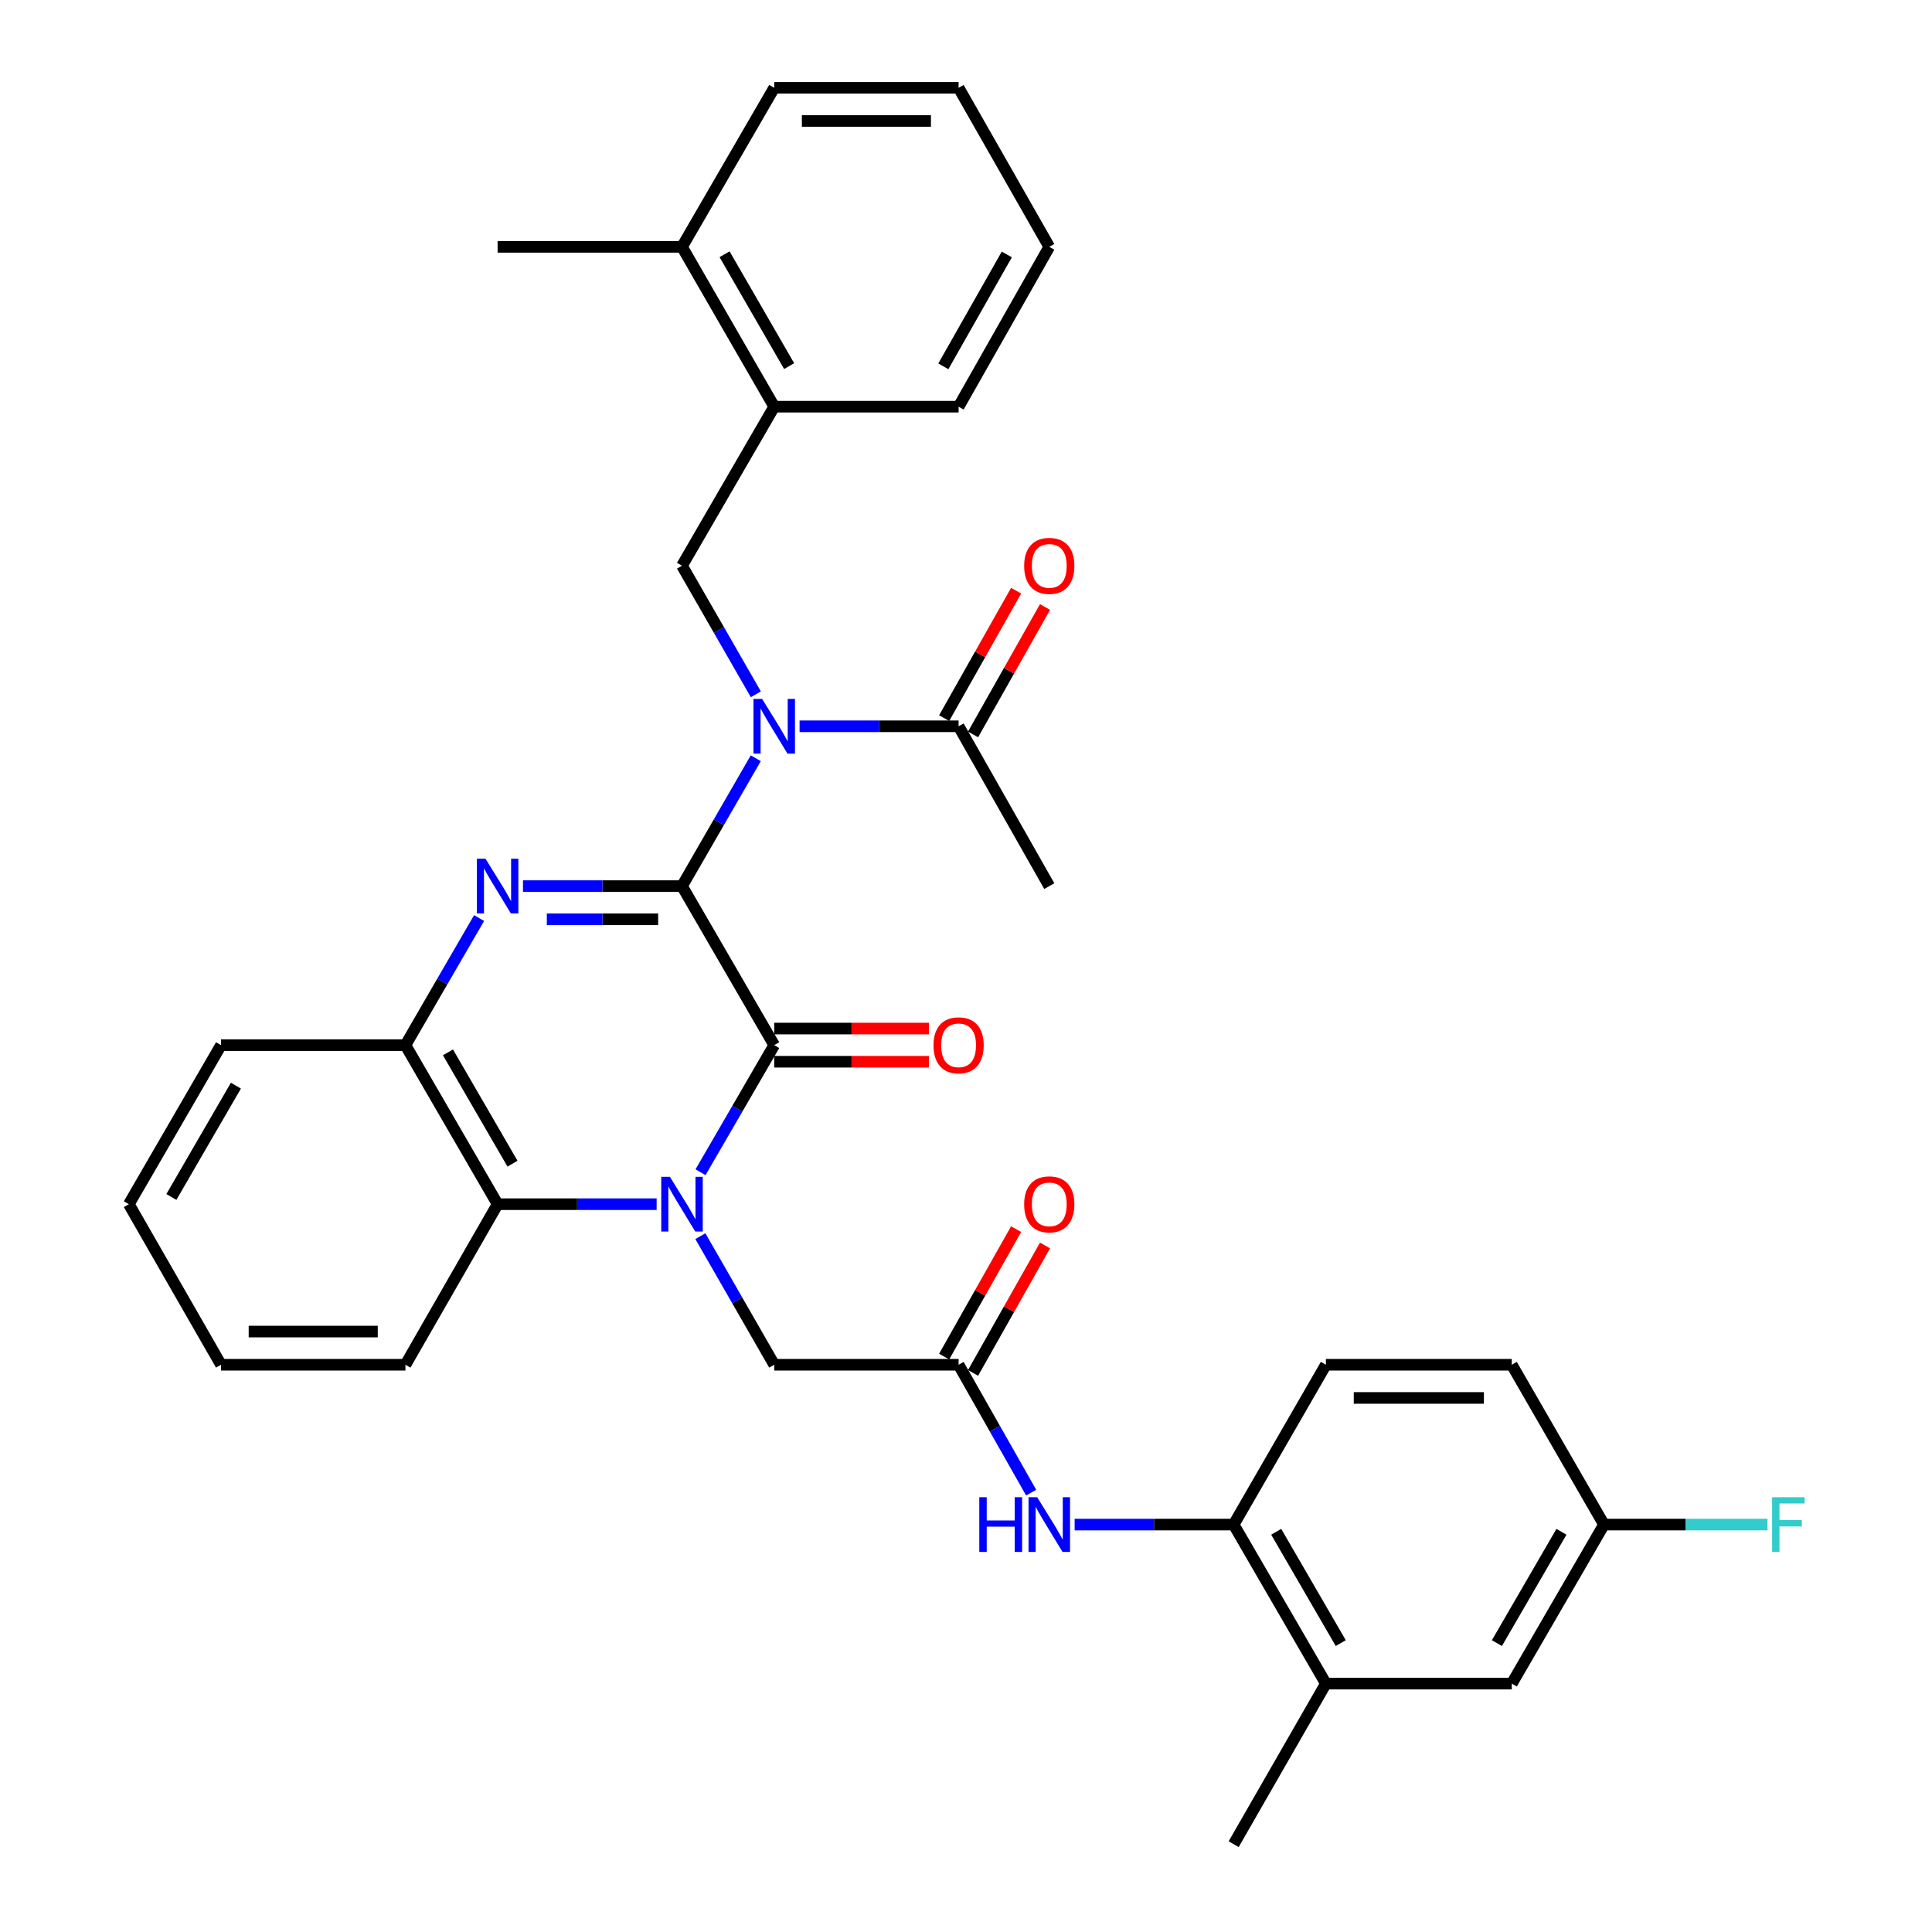<?xml version='1.0' encoding='iso-8859-1'?>
<svg version='1.1' baseProfile='full'
              xmlns='http://www.w3.org/2000/svg'
                      xmlns:rdkit='http://www.rdkit.org/xml'
                      xmlns:xlink='http://www.w3.org/1999/xlink'
                  xml:space='preserve'
width='1000px' height='1000px' viewBox='0 0 1000 1000'>
<!-- END OF HEADER -->
<rect style='opacity:1.0;fill:#FFFFFF;stroke:none' width='1000' height='1000' x='0' y='0'> </rect>
<path class='bond-1' d='M 353.001,458.651 L 400.735,540.967' style='fill:none;fill-rule:evenodd;stroke:#000000;stroke-width:6px;stroke-linecap:butt;stroke-linejoin:miter;stroke-opacity:1' />
<path class='bond-2' d='M 353.001,458.651 L 311.845,458.651' style='fill:none;fill-rule:evenodd;stroke:#000000;stroke-width:6px;stroke-linecap:butt;stroke-linejoin:miter;stroke-opacity:1' />
<path class='bond-2' d='M 311.845,458.651 L 270.689,458.651' style='fill:none;fill-rule:evenodd;stroke:#0000FF;stroke-width:6px;stroke-linecap:butt;stroke-linejoin:miter;stroke-opacity:1' />
<path class='bond-2' d='M 340.654,475.828 L 311.845,475.828' style='fill:none;fill-rule:evenodd;stroke:#000000;stroke-width:6px;stroke-linecap:butt;stroke-linejoin:miter;stroke-opacity:1' />
<path class='bond-2' d='M 311.845,475.828 L 283.036,475.828' style='fill:none;fill-rule:evenodd;stroke:#0000FF;stroke-width:6px;stroke-linecap:butt;stroke-linejoin:miter;stroke-opacity:1' />
<path class='bond-3' d='M 353.001,458.651 L 372.094,425.561' style='fill:none;fill-rule:evenodd;stroke:#000000;stroke-width:6px;stroke-linecap:butt;stroke-linejoin:miter;stroke-opacity:1' />
<path class='bond-3' d='M 372.094,425.561 L 391.187,392.472' style='fill:none;fill-rule:evenodd;stroke:#0000FF;stroke-width:6px;stroke-linecap:butt;stroke-linejoin:miter;stroke-opacity:1' />
<path class='bond-0' d='M 362.592,606.745 L 381.663,573.856' style='fill:none;fill-rule:evenodd;stroke:#0000FF;stroke-width:6px;stroke-linecap:butt;stroke-linejoin:miter;stroke-opacity:1' />
<path class='bond-0' d='M 381.663,573.856 L 400.735,540.967' style='fill:none;fill-rule:evenodd;stroke:#000000;stroke-width:6px;stroke-linecap:butt;stroke-linejoin:miter;stroke-opacity:1' />
<path class='bond-9' d='M 362.51,639.84 L 381.622,673.117' style='fill:none;fill-rule:evenodd;stroke:#0000FF;stroke-width:6px;stroke-linecap:butt;stroke-linejoin:miter;stroke-opacity:1' />
<path class='bond-9' d='M 381.622,673.117 L 400.735,706.393' style='fill:none;fill-rule:evenodd;stroke:#000000;stroke-width:6px;stroke-linecap:butt;stroke-linejoin:miter;stroke-opacity:1' />
<path class='bond-34' d='M 339.875,623.284 L 298.719,623.284' style='fill:none;fill-rule:evenodd;stroke:#0000FF;stroke-width:6px;stroke-linecap:butt;stroke-linejoin:miter;stroke-opacity:1' />
<path class='bond-34' d='M 298.719,623.284 L 257.563,623.284' style='fill:none;fill-rule:evenodd;stroke:#000000;stroke-width:6px;stroke-linecap:butt;stroke-linejoin:miter;stroke-opacity:1' />
<path class='bond-14' d='M 400.735,549.556 L 440.761,549.556' style='fill:none;fill-rule:evenodd;stroke:#000000;stroke-width:6px;stroke-linecap:butt;stroke-linejoin:miter;stroke-opacity:1' />
<path class='bond-14' d='M 440.761,549.556 L 480.787,549.556' style='fill:none;fill-rule:evenodd;stroke:#FF0000;stroke-width:6px;stroke-linecap:butt;stroke-linejoin:miter;stroke-opacity:1' />
<path class='bond-14' d='M 400.735,532.379 L 440.761,532.379' style='fill:none;fill-rule:evenodd;stroke:#000000;stroke-width:6px;stroke-linecap:butt;stroke-linejoin:miter;stroke-opacity:1' />
<path class='bond-14' d='M 440.761,532.379 L 480.787,532.379' style='fill:none;fill-rule:evenodd;stroke:#FF0000;stroke-width:6px;stroke-linecap:butt;stroke-linejoin:miter;stroke-opacity:1' />
<path class='bond-5' d='M 247.977,475.189 L 228.913,508.078' style='fill:none;fill-rule:evenodd;stroke:#0000FF;stroke-width:6px;stroke-linecap:butt;stroke-linejoin:miter;stroke-opacity:1' />
<path class='bond-5' d='M 228.913,508.078 L 209.849,540.967' style='fill:none;fill-rule:evenodd;stroke:#000000;stroke-width:6px;stroke-linecap:butt;stroke-linejoin:miter;stroke-opacity:1' />
<path class='bond-6' d='M 391.226,359.368 L 372.113,326.091' style='fill:none;fill-rule:evenodd;stroke:#0000FF;stroke-width:6px;stroke-linecap:butt;stroke-linejoin:miter;stroke-opacity:1' />
<path class='bond-6' d='M 372.113,326.091 L 353.001,292.815' style='fill:none;fill-rule:evenodd;stroke:#000000;stroke-width:6px;stroke-linecap:butt;stroke-linejoin:miter;stroke-opacity:1' />
<path class='bond-7' d='M 413.861,375.924 L 455.017,375.924' style='fill:none;fill-rule:evenodd;stroke:#0000FF;stroke-width:6px;stroke-linecap:butt;stroke-linejoin:miter;stroke-opacity:1' />
<path class='bond-7' d='M 455.017,375.924 L 496.173,375.924' style='fill:none;fill-rule:evenodd;stroke:#000000;stroke-width:6px;stroke-linecap:butt;stroke-linejoin:miter;stroke-opacity:1' />
<path class='bond-4' d='M 257.563,623.284 L 209.849,540.967' style='fill:none;fill-rule:evenodd;stroke:#000000;stroke-width:6px;stroke-linecap:butt;stroke-linejoin:miter;stroke-opacity:1' />
<path class='bond-4' d='M 265.267,602.323 L 231.867,544.701' style='fill:none;fill-rule:evenodd;stroke:#000000;stroke-width:6px;stroke-linecap:butt;stroke-linejoin:miter;stroke-opacity:1' />
<path class='bond-23' d='M 257.563,623.284 L 209.849,706.393' style='fill:none;fill-rule:evenodd;stroke:#000000;stroke-width:6px;stroke-linecap:butt;stroke-linejoin:miter;stroke-opacity:1' />
<path class='bond-24' d='M 209.849,540.967 L 114.401,540.967' style='fill:none;fill-rule:evenodd;stroke:#000000;stroke-width:6px;stroke-linecap:butt;stroke-linejoin:miter;stroke-opacity:1' />
<path class='bond-12' d='M 353.001,292.815 L 400.735,210.498' style='fill:none;fill-rule:evenodd;stroke:#000000;stroke-width:6px;stroke-linecap:butt;stroke-linejoin:miter;stroke-opacity:1' />
<path class='bond-15' d='M 503.651,380.147 L 522.276,347.166' style='fill:none;fill-rule:evenodd;stroke:#000000;stroke-width:6px;stroke-linecap:butt;stroke-linejoin:miter;stroke-opacity:1' />
<path class='bond-15' d='M 522.276,347.166 L 540.901,314.184' style='fill:none;fill-rule:evenodd;stroke:#FF0000;stroke-width:6px;stroke-linecap:butt;stroke-linejoin:miter;stroke-opacity:1' />
<path class='bond-15' d='M 488.694,371.701 L 507.319,338.719' style='fill:none;fill-rule:evenodd;stroke:#000000;stroke-width:6px;stroke-linecap:butt;stroke-linejoin:miter;stroke-opacity:1' />
<path class='bond-15' d='M 507.319,338.719 L 525.944,305.738' style='fill:none;fill-rule:evenodd;stroke:#FF0000;stroke-width:6px;stroke-linecap:butt;stroke-linejoin:miter;stroke-opacity:1' />
<path class='bond-25' d='M 496.173,375.924 L 543.105,458.651' style='fill:none;fill-rule:evenodd;stroke:#000000;stroke-width:6px;stroke-linecap:butt;stroke-linejoin:miter;stroke-opacity:1' />
<path class='bond-8' d='M 496.173,706.393 L 400.735,706.393' style='fill:none;fill-rule:evenodd;stroke:#000000;stroke-width:6px;stroke-linecap:butt;stroke-linejoin:miter;stroke-opacity:1' />
<path class='bond-10' d='M 496.173,706.393 L 514.948,739.488' style='fill:none;fill-rule:evenodd;stroke:#000000;stroke-width:6px;stroke-linecap:butt;stroke-linejoin:miter;stroke-opacity:1' />
<path class='bond-10' d='M 514.948,739.488 L 533.722,772.582' style='fill:none;fill-rule:evenodd;stroke:#0000FF;stroke-width:6px;stroke-linecap:butt;stroke-linejoin:miter;stroke-opacity:1' />
<path class='bond-17' d='M 503.651,710.616 L 522.276,677.635' style='fill:none;fill-rule:evenodd;stroke:#000000;stroke-width:6px;stroke-linecap:butt;stroke-linejoin:miter;stroke-opacity:1' />
<path class='bond-17' d='M 522.276,677.635 L 540.901,644.653' style='fill:none;fill-rule:evenodd;stroke:#FF0000;stroke-width:6px;stroke-linecap:butt;stroke-linejoin:miter;stroke-opacity:1' />
<path class='bond-17' d='M 488.694,702.17 L 507.319,669.188' style='fill:none;fill-rule:evenodd;stroke:#000000;stroke-width:6px;stroke-linecap:butt;stroke-linejoin:miter;stroke-opacity:1' />
<path class='bond-17' d='M 507.319,669.188 L 525.944,636.207' style='fill:none;fill-rule:evenodd;stroke:#FF0000;stroke-width:6px;stroke-linecap:butt;stroke-linejoin:miter;stroke-opacity:1' />
<path class='bond-11' d='M 556.23,789.12 L 597.387,789.12' style='fill:none;fill-rule:evenodd;stroke:#0000FF;stroke-width:6px;stroke-linecap:butt;stroke-linejoin:miter;stroke-opacity:1' />
<path class='bond-11' d='M 597.387,789.12 L 638.543,789.12' style='fill:none;fill-rule:evenodd;stroke:#000000;stroke-width:6px;stroke-linecap:butt;stroke-linejoin:miter;stroke-opacity:1' />
<path class='bond-13' d='M 638.543,789.12 L 686.276,871.437' style='fill:none;fill-rule:evenodd;stroke:#000000;stroke-width:6px;stroke-linecap:butt;stroke-linejoin:miter;stroke-opacity:1' />
<path class='bond-13' d='M 660.562,792.851 L 693.976,850.472' style='fill:none;fill-rule:evenodd;stroke:#000000;stroke-width:6px;stroke-linecap:butt;stroke-linejoin:miter;stroke-opacity:1' />
<path class='bond-19' d='M 638.543,789.12 L 686.276,706.393' style='fill:none;fill-rule:evenodd;stroke:#000000;stroke-width:6px;stroke-linecap:butt;stroke-linejoin:miter;stroke-opacity:1' />
<path class='bond-18' d='M 400.735,210.498 L 353.001,127.771' style='fill:none;fill-rule:evenodd;stroke:#000000;stroke-width:6px;stroke-linecap:butt;stroke-linejoin:miter;stroke-opacity:1' />
<path class='bond-18' d='M 408.453,189.505 L 375.039,131.596' style='fill:none;fill-rule:evenodd;stroke:#000000;stroke-width:6px;stroke-linecap:butt;stroke-linejoin:miter;stroke-opacity:1' />
<path class='bond-27' d='M 400.735,210.498 L 496.173,210.498' style='fill:none;fill-rule:evenodd;stroke:#000000;stroke-width:6px;stroke-linecap:butt;stroke-linejoin:miter;stroke-opacity:1' />
<path class='bond-16' d='M 686.276,871.437 L 782.497,871.437' style='fill:none;fill-rule:evenodd;stroke:#000000;stroke-width:6px;stroke-linecap:butt;stroke-linejoin:miter;stroke-opacity:1' />
<path class='bond-26' d='M 686.276,871.437 L 638.543,954.545' style='fill:none;fill-rule:evenodd;stroke:#000000;stroke-width:6px;stroke-linecap:butt;stroke-linejoin:miter;stroke-opacity:1' />
<path class='bond-37' d='M 782.497,871.437 L 830.221,789.12' style='fill:none;fill-rule:evenodd;stroke:#000000;stroke-width:6px;stroke-linecap:butt;stroke-linejoin:miter;stroke-opacity:1' />
<path class='bond-37' d='M 774.795,850.474 L 808.202,792.852' style='fill:none;fill-rule:evenodd;stroke:#000000;stroke-width:6px;stroke-linecap:butt;stroke-linejoin:miter;stroke-opacity:1' />
<path class='bond-28' d='M 353.001,127.771 L 257.563,127.771' style='fill:none;fill-rule:evenodd;stroke:#000000;stroke-width:6px;stroke-linecap:butt;stroke-linejoin:miter;stroke-opacity:1' />
<path class='bond-29' d='M 353.001,127.771 L 400.735,45.455' style='fill:none;fill-rule:evenodd;stroke:#000000;stroke-width:6px;stroke-linecap:butt;stroke-linejoin:miter;stroke-opacity:1' />
<path class='bond-21' d='M 686.276,706.393 L 782.497,706.393' style='fill:none;fill-rule:evenodd;stroke:#000000;stroke-width:6px;stroke-linecap:butt;stroke-linejoin:miter;stroke-opacity:1' />
<path class='bond-21' d='M 700.709,723.57 L 768.064,723.57' style='fill:none;fill-rule:evenodd;stroke:#000000;stroke-width:6px;stroke-linecap:butt;stroke-linejoin:miter;stroke-opacity:1' />
<path class='bond-20' d='M 830.221,789.12 L 782.497,706.393' style='fill:none;fill-rule:evenodd;stroke:#000000;stroke-width:6px;stroke-linecap:butt;stroke-linejoin:miter;stroke-opacity:1' />
<path class='bond-22' d='M 830.221,789.12 L 872.537,789.12' style='fill:none;fill-rule:evenodd;stroke:#000000;stroke-width:6px;stroke-linecap:butt;stroke-linejoin:miter;stroke-opacity:1' />
<path class='bond-22' d='M 872.537,789.12 L 914.853,789.12' style='fill:none;fill-rule:evenodd;stroke:#33CCCC;stroke-width:6px;stroke-linecap:butt;stroke-linejoin:miter;stroke-opacity:1' />
<path class='bond-35' d='M 209.849,706.393 L 114.401,706.393' style='fill:none;fill-rule:evenodd;stroke:#000000;stroke-width:6px;stroke-linecap:butt;stroke-linejoin:miter;stroke-opacity:1' />
<path class='bond-35' d='M 195.532,689.216 L 128.718,689.216' style='fill:none;fill-rule:evenodd;stroke:#000000;stroke-width:6px;stroke-linecap:butt;stroke-linejoin:miter;stroke-opacity:1' />
<path class='bond-31' d='M 114.401,540.967 L 66.687,623.284' style='fill:none;fill-rule:evenodd;stroke:#000000;stroke-width:6px;stroke-linecap:butt;stroke-linejoin:miter;stroke-opacity:1' />
<path class='bond-31' d='M 122.105,561.929 L 88.705,619.551' style='fill:none;fill-rule:evenodd;stroke:#000000;stroke-width:6px;stroke-linecap:butt;stroke-linejoin:miter;stroke-opacity:1' />
<path class='bond-32' d='M 496.173,210.498 L 543.105,127.771' style='fill:none;fill-rule:evenodd;stroke:#000000;stroke-width:6px;stroke-linecap:butt;stroke-linejoin:miter;stroke-opacity:1' />
<path class='bond-32' d='M 488.272,189.613 L 521.124,131.704' style='fill:none;fill-rule:evenodd;stroke:#000000;stroke-width:6px;stroke-linecap:butt;stroke-linejoin:miter;stroke-opacity:1' />
<path class='bond-36' d='M 400.735,45.455 L 496.173,45.455' style='fill:none;fill-rule:evenodd;stroke:#000000;stroke-width:6px;stroke-linecap:butt;stroke-linejoin:miter;stroke-opacity:1' />
<path class='bond-36' d='M 415.05,62.632 L 481.857,62.632' style='fill:none;fill-rule:evenodd;stroke:#000000;stroke-width:6px;stroke-linecap:butt;stroke-linejoin:miter;stroke-opacity:1' />
<path class='bond-30' d='M 114.401,706.393 L 66.687,623.284' style='fill:none;fill-rule:evenodd;stroke:#000000;stroke-width:6px;stroke-linecap:butt;stroke-linejoin:miter;stroke-opacity:1' />
<path class='bond-33' d='M 543.105,127.771 L 496.173,45.455' style='fill:none;fill-rule:evenodd;stroke:#000000;stroke-width:6px;stroke-linecap:butt;stroke-linejoin:miter;stroke-opacity:1' />
<path  class='atom-1' d='M 346.741 609.124
L 356.021 624.124
Q 356.941 625.604, 358.421 628.284
Q 359.901 630.964, 359.981 631.124
L 359.981 609.124
L 363.741 609.124
L 363.741 637.444
L 359.861 637.444
L 349.901 621.044
Q 348.741 619.124, 347.501 616.924
Q 346.301 614.724, 345.941 614.044
L 345.941 637.444
L 342.261 637.444
L 342.261 609.124
L 346.741 609.124
' fill='#0000FF'/>
<path  class='atom-3' d='M 251.303 444.491
L 260.583 459.491
Q 261.503 460.971, 262.983 463.651
Q 264.463 466.331, 264.543 466.491
L 264.543 444.491
L 268.303 444.491
L 268.303 472.811
L 264.423 472.811
L 254.463 456.411
Q 253.303 454.491, 252.063 452.291
Q 250.863 450.091, 250.503 449.411
L 250.503 472.811
L 246.823 472.811
L 246.823 444.491
L 251.303 444.491
' fill='#0000FF'/>
<path  class='atom-4' d='M 394.475 361.764
L 403.755 376.764
Q 404.675 378.244, 406.155 380.924
Q 407.635 383.604, 407.715 383.764
L 407.715 361.764
L 411.475 361.764
L 411.475 390.084
L 407.595 390.084
L 397.635 373.684
Q 396.475 371.764, 395.235 369.564
Q 394.035 367.364, 393.675 366.684
L 393.675 390.084
L 389.995 390.084
L 389.995 361.764
L 394.475 361.764
' fill='#0000FF'/>
<path  class='atom-11' d='M 506.885 774.96
L 510.725 774.96
L 510.725 787
L 525.205 787
L 525.205 774.96
L 529.045 774.96
L 529.045 803.28
L 525.205 803.28
L 525.205 790.2
L 510.725 790.2
L 510.725 803.28
L 506.885 803.28
L 506.885 774.96
' fill='#0000FF'/>
<path  class='atom-11' d='M 536.845 774.96
L 546.125 789.96
Q 547.045 791.44, 548.525 794.12
Q 550.005 796.8, 550.085 796.96
L 550.085 774.96
L 553.845 774.96
L 553.845 803.28
L 549.965 803.28
L 540.005 786.88
Q 538.845 784.96, 537.605 782.76
Q 536.405 780.56, 536.045 779.88
L 536.045 803.28
L 532.365 803.28
L 532.365 774.96
L 536.845 774.96
' fill='#0000FF'/>
<path  class='atom-15' d='M 483.173 541.047
Q 483.173 534.247, 486.533 530.447
Q 489.893 526.647, 496.173 526.647
Q 502.453 526.647, 505.813 530.447
Q 509.173 534.247, 509.173 541.047
Q 509.173 547.927, 505.773 551.847
Q 502.373 555.727, 496.173 555.727
Q 489.933 555.727, 486.533 551.847
Q 483.173 547.967, 483.173 541.047
M 496.173 552.527
Q 500.493 552.527, 502.813 549.647
Q 505.173 546.727, 505.173 541.047
Q 505.173 535.487, 502.813 532.687
Q 500.493 529.847, 496.173 529.847
Q 491.853 529.847, 489.493 532.647
Q 487.173 535.447, 487.173 541.047
Q 487.173 546.767, 489.493 549.647
Q 491.853 552.527, 496.173 552.527
' fill='#FF0000'/>
<path  class='atom-16' d='M 530.105 292.895
Q 530.105 286.095, 533.465 282.295
Q 536.825 278.495, 543.105 278.495
Q 549.385 278.495, 552.745 282.295
Q 556.105 286.095, 556.105 292.895
Q 556.105 299.775, 552.705 303.695
Q 549.305 307.575, 543.105 307.575
Q 536.865 307.575, 533.465 303.695
Q 530.105 299.815, 530.105 292.895
M 543.105 304.375
Q 547.425 304.375, 549.745 301.495
Q 552.105 298.575, 552.105 292.895
Q 552.105 287.335, 549.745 284.535
Q 547.425 281.695, 543.105 281.695
Q 538.785 281.695, 536.425 284.495
Q 534.105 287.295, 534.105 292.895
Q 534.105 298.615, 536.425 301.495
Q 538.785 304.375, 543.105 304.375
' fill='#FF0000'/>
<path  class='atom-18' d='M 530.105 623.364
Q 530.105 616.564, 533.465 612.764
Q 536.825 608.964, 543.105 608.964
Q 549.385 608.964, 552.745 612.764
Q 556.105 616.564, 556.105 623.364
Q 556.105 630.244, 552.705 634.164
Q 549.305 638.044, 543.105 638.044
Q 536.865 638.044, 533.465 634.164
Q 530.105 630.284, 530.105 623.364
M 543.105 634.844
Q 547.425 634.844, 549.745 631.964
Q 552.105 629.044, 552.105 623.364
Q 552.105 617.804, 549.745 615.004
Q 547.425 612.164, 543.105 612.164
Q 538.785 612.164, 536.425 614.964
Q 534.105 617.764, 534.105 623.364
Q 534.105 629.084, 536.425 631.964
Q 538.785 634.844, 543.105 634.844
' fill='#FF0000'/>
<path  class='atom-23' d='M 917.239 774.96
L 934.079 774.96
L 934.079 778.2
L 921.039 778.2
L 921.039 786.8
L 932.639 786.8
L 932.639 790.08
L 921.039 790.08
L 921.039 803.28
L 917.239 803.28
L 917.239 774.96
' fill='#33CCCC'/>
</svg>
